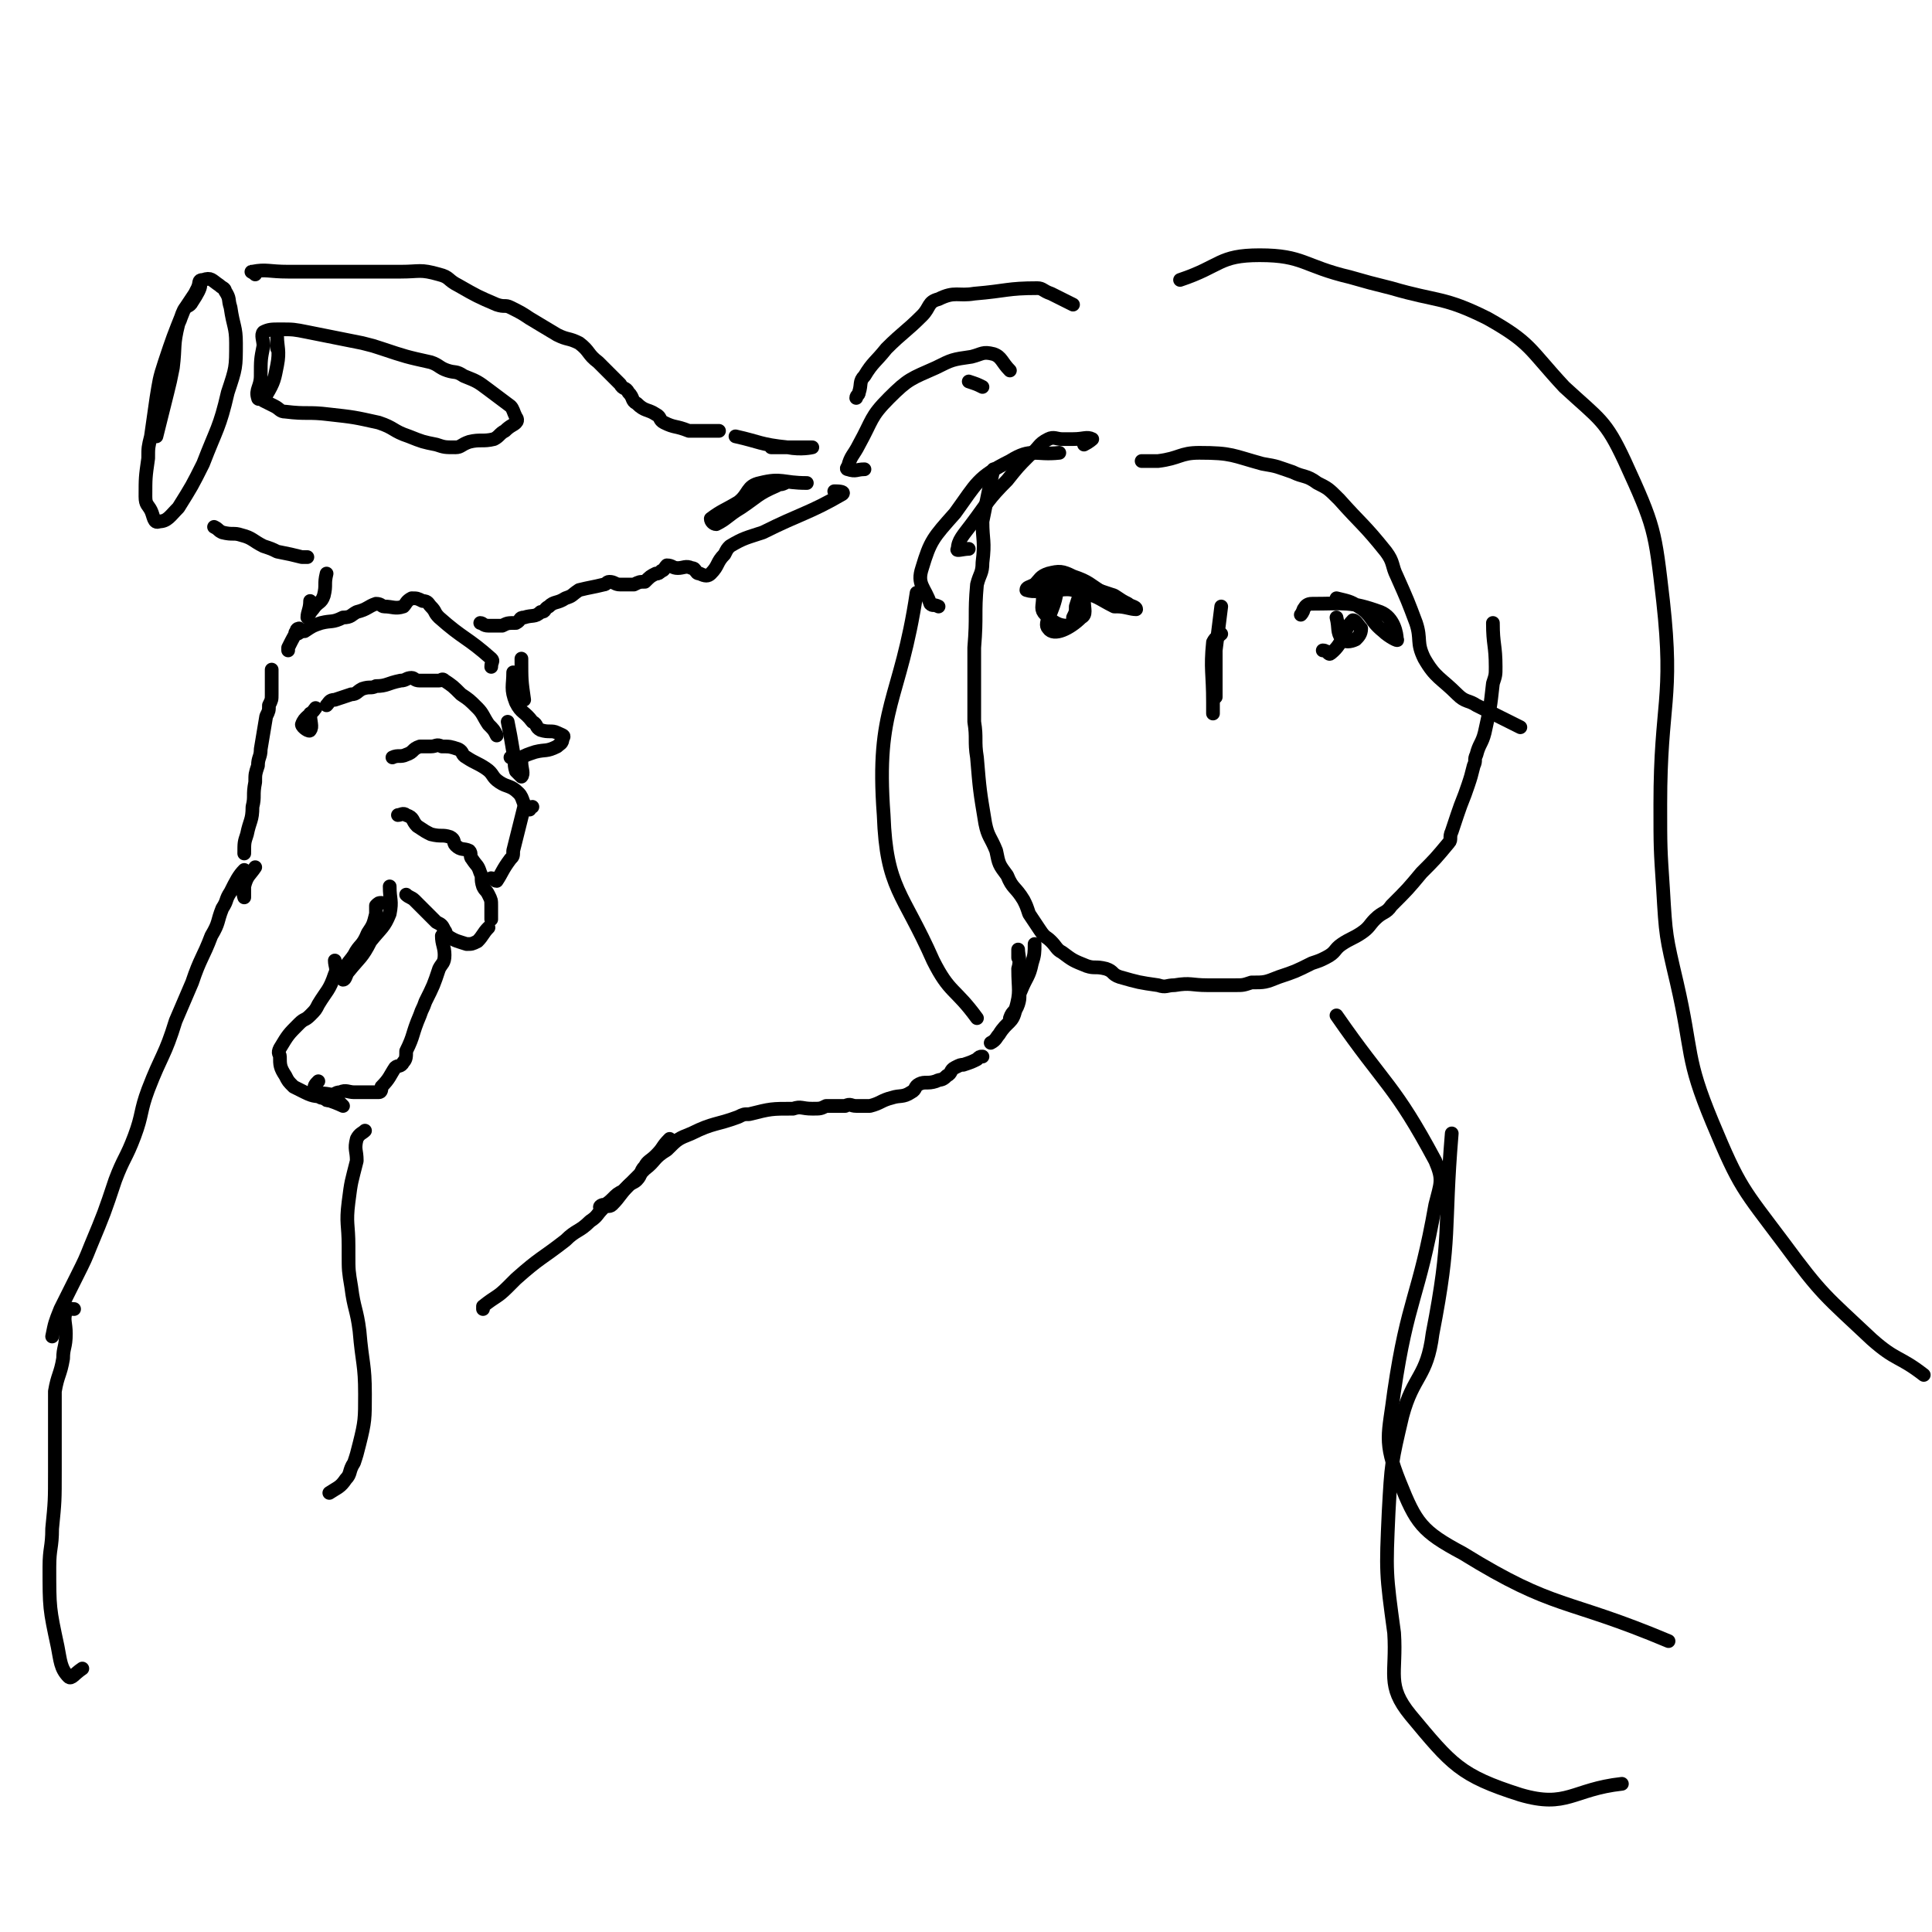 <svg viewBox='0 0 704 704' version='1.1' xmlns='http://www.w3.org/2000/svg' xmlns:xlink='http://www.w3.org/1999/xlink'><g fill='none' stroke='rgb(0,0,0)' stroke-width='5' stroke-linecap='round' stroke-linejoin='round'><path d='M362,171c0,0 0,0 0,0 -2,9 -2,9 -4,19 0,7 1,7 0,15 0,4 -1,4 -2,8 -1,11 0,11 -1,23 0,13 0,13 0,27 1,6 0,7 1,13 1,12 1,12 3,24 1,5 2,5 4,10 1,5 1,5 4,9 2,5 3,4 6,9 1,2 1,2 2,5 2,3 2,3 4,6 2,3 2,2 4,4 2,2 2,3 4,4 4,3 4,3 9,5 3,1 3,0 7,1 3,1 2,2 5,3 7,2 7,2 14,3 3,1 3,0 6,0 6,-1 6,0 12,0 5,0 5,0 10,0 3,0 3,0 6,-1 5,0 5,0 10,-2 6,-2 6,-2 12,-5 3,-1 3,-1 5,-2 4,-2 3,-3 6,-5 3,-2 4,-2 7,-4 3,-2 3,-3 5,-5 3,-3 4,-2 6,-5 6,-6 6,-6 11,-12 5,-5 5,-5 10,-11 1,-1 0,-2 1,-4 1,-3 1,-3 2,-6 2,-6 2,-5 4,-11 1,-3 1,-3 2,-7 1,-2 0,-2 1,-4 1,-4 2,-4 3,-8 2,-9 2,-9 3,-18 1,-3 1,-3 1,-6 0,-8 -1,-8 -1,-16 '/><path d='M395,162c0,0 0,0 0,0 2,-1 3,-2 3,-2 -2,-1 -3,0 -7,0 -2,0 -2,0 -4,0 -2,0 -3,-1 -5,0 -4,2 -3,3 -7,6 -4,4 -4,4 -8,9 -7,7 -7,8 -13,16 -3,4 -5,6 -5,9 -1,1 2,0 4,0 '/><path d='M386,165c0,0 0,0 0,0 -9,1 -10,-2 -18,3 -12,6 -12,8 -20,19 -8,9 -9,10 -12,20 -2,6 1,7 3,13 1,1 1,0 3,1 '/><path d='M416,168c0,0 0,0 0,0 3,0 3,0 6,0 8,-1 8,-3 15,-3 12,0 12,1 23,4 6,1 5,1 11,3 4,2 5,1 9,4 4,2 4,2 8,6 8,9 9,9 17,19 3,4 2,5 4,9 4,9 4,9 7,17 2,6 0,7 3,13 4,7 6,7 12,13 3,3 4,2 7,4 8,4 8,4 16,8 '/><path d='M391,111c0,0 0,0 0,0 -4,-2 -4,-2 -8,-4 -3,-1 -3,-2 -5,-2 -11,0 -11,1 -23,2 -6,1 -7,-1 -13,2 -4,1 -3,3 -6,6 -6,6 -7,6 -13,12 -4,5 -5,5 -8,10 -2,2 -1,3 -2,6 0,1 -1,1 -1,2 '/><path d='M368,135c0,0 0,0 0,0 -3,-3 -3,-5 -6,-6 -4,-1 -4,0 -8,1 -7,1 -7,1 -13,4 -9,4 -10,4 -17,11 -7,7 -6,8 -11,17 -2,4 -3,4 -4,8 -1,1 0,1 0,1 3,1 3,0 6,0 '/><path d='M358,141c0,0 0,0 0,0 -2,-1 -2,-1 -5,-2 '/><path d='M72,105c0,0 0,0 0,0 1,-2 0,-3 2,-3 3,-1 3,0 6,2 1,1 2,1 2,2 2,3 1,3 2,6 1,7 2,7 2,13 0,9 0,9 -3,18 -3,13 -4,13 -9,26 -4,8 -4,8 -9,16 -3,3 -4,5 -7,5 -2,1 -2,-2 -3,-4 -1,-2 -2,-2 -2,-5 0,-7 0,-7 1,-14 0,-4 0,-4 1,-8 1,-7 1,-7 2,-14 1,-6 1,-7 3,-13 3,-9 3,-9 7,-19 2,-3 2,-3 4,-6 1,-2 2,-4 2,-3 0,1 -1,3 -3,6 -1,2 -2,1 -3,3 -1,2 -1,3 -2,5 -2,8 -1,8 -2,16 -1,5 -1,5 -2,9 -1,4 -1,4 -2,8 -1,4 -1,4 -2,8 '/><path d='M93,100c0,0 0,0 0,0 -1,-1 -2,-1 -1,-1 5,-1 6,0 13,0 4,0 4,0 8,0 10,0 10,0 19,0 3,0 3,0 6,0 4,0 4,0 8,0 7,0 7,-1 14,1 4,1 3,2 7,4 7,4 7,4 14,7 3,1 3,0 5,1 4,2 4,2 7,4 5,3 5,3 10,6 4,2 4,1 8,3 4,3 3,4 7,7 4,4 4,4 8,8 1,2 2,1 3,3 2,2 1,3 3,4 3,3 4,2 7,4 2,1 1,2 3,3 4,2 4,1 9,3 2,0 2,0 3,0 2,0 2,0 4,0 2,0 2,0 4,0 '/><path d='M78,192c0,0 0,0 0,0 2,1 1,1 3,2 4,1 4,0 7,1 4,1 4,2 8,4 3,1 3,1 5,2 5,1 5,1 9,2 1,0 1,0 2,0 '/><path d='M175,227c0,0 0,0 0,0 1,0 1,1 3,1 2,0 2,0 5,0 2,-1 2,-1 5,-1 2,-1 1,-2 3,-2 3,-1 4,0 6,-2 2,0 1,-1 3,-2 2,-2 3,-1 6,-3 3,-1 2,-1 5,-3 4,-1 5,-1 9,-2 1,0 1,-1 2,-1 2,0 2,1 4,1 3,0 3,0 5,0 2,-1 2,-1 4,-1 2,-2 2,-2 4,-3 1,0 1,0 2,-1 1,0 1,-1 2,-2 2,0 2,1 4,1 2,0 3,-1 5,0 2,0 1,2 3,2 2,1 3,1 4,0 3,-3 2,-4 5,-7 1,-2 1,-2 2,-3 5,-3 6,-3 12,-5 14,-7 17,-7 29,-14 1,-1 -2,-1 -3,-1 '/><path d='M268,159c0,0 0,0 0,0 9,2 9,3 19,4 5,1 9,0 9,0 0,0 -4,0 -9,0 -3,0 -3,0 -6,0 '/><path d='M294,176c0,0 0,0 0,0 -9,0 -9,-2 -17,0 -5,1 -4,4 -8,7 -5,3 -6,3 -10,6 0,1 1,2 2,2 4,-2 4,-3 9,-6 6,-4 6,-5 13,-8 1,-1 1,0 3,-1 '/><path d='M101,127c0,0 0,0 0,0 0,-2 0,-4 0,-4 0,3 1,5 0,10 -1,5 -1,6 -4,11 -1,1 -3,2 -3,1 -1,-3 1,-4 1,-8 0,-6 0,-6 1,-11 0,-2 -1,-4 0,-5 2,-1 3,-1 6,-1 5,0 5,0 10,1 10,2 10,2 20,4 4,1 4,1 7,2 9,3 9,3 18,5 3,1 3,2 6,3 3,1 3,0 6,2 5,2 5,2 9,5 4,3 4,3 8,6 1,1 1,2 2,4 0,0 1,1 0,2 -1,1 -2,1 -4,3 -2,1 -2,2 -4,3 -4,1 -5,0 -9,1 -3,1 -3,2 -5,2 -4,0 -4,0 -7,-1 -5,-1 -5,-1 -10,-3 -6,-2 -5,-3 -11,-5 -9,-2 -9,-2 -18,-3 -8,-1 -8,0 -16,-1 -2,0 -2,-1 -4,-2 -2,-1 -2,-1 -4,-2 '/><path d='M89,311c0,0 0,0 0,0 0,-4 0,-4 1,-7 1,-5 2,-5 2,-10 1,-4 0,-4 1,-9 0,-3 0,-3 1,-6 0,-3 1,-3 1,-6 1,-6 1,-6 2,-12 1,-2 1,-2 1,-4 1,-2 1,-2 1,-4 0,-2 0,-2 0,-5 0,-2 0,-2 0,-4 '/><path d='M105,237c0,0 0,0 0,0 0,-1 0,-1 0,-1 2,-4 2,-4 4,-7 0,0 -1,0 -1,1 0,0 -1,1 0,1 1,0 1,-1 3,-1 3,-2 3,-2 6,-3 4,-1 4,0 8,-2 3,0 3,-1 5,-2 4,-1 4,-2 7,-3 2,0 2,1 3,1 3,0 4,1 7,0 1,-1 1,-2 3,-3 2,0 2,0 4,1 2,0 2,1 3,2 2,2 1,2 3,4 9,8 10,7 19,15 1,1 0,1 0,3 '/><path d='M119,257c0,0 0,0 0,0 1,-1 1,-2 3,-2 3,-1 3,-1 6,-2 2,0 2,-1 4,-2 3,-1 3,0 5,-1 4,0 4,-1 9,-2 2,0 2,-1 4,-1 1,0 1,1 3,1 3,0 3,0 7,0 1,0 1,-1 2,0 3,2 3,2 6,5 3,2 3,2 6,5 2,2 2,3 4,6 2,2 2,2 3,4 '/><path d='M115,258c0,0 0,0 0,0 -2,3 -4,3 -5,6 0,1 3,3 3,2 1,-1 0,-3 0,-6 '/><path d='M143,276c0,0 0,0 0,0 2,-1 3,0 5,-1 3,-1 2,-2 5,-3 2,0 2,0 4,0 2,0 2,-1 4,0 3,0 3,0 6,1 2,1 1,2 3,3 3,2 4,2 7,4 3,2 2,3 5,5 3,2 4,1 7,4 2,2 1,4 4,6 0,0 0,-1 1,-1 '/><path d='M145,297c0,0 0,0 0,0 1,0 2,-1 3,0 3,1 2,2 4,4 3,2 3,2 5,3 4,1 4,0 7,1 2,1 1,2 2,3 2,2 3,1 5,2 1,1 0,2 1,3 2,3 2,2 3,5 1,2 0,2 1,5 1,2 1,1 2,3 1,2 1,2 1,4 0,3 0,3 0,5 '/><path d='M142,323c0,0 0,0 0,0 0,5 1,5 0,10 -2,5 -3,5 -7,10 -3,6 -4,6 -8,11 -1,1 -1,3 -2,3 0,0 -1,-1 0,-2 1,-4 2,-4 4,-7 2,-4 3,-3 5,-8 2,-3 2,-3 3,-7 0,-2 0,-2 0,-3 1,-1 1,-1 2,-1 '/><path d='M148,326c0,0 0,0 0,0 1,1 2,1 3,2 4,4 4,4 8,8 2,1 2,1 3,3 1,1 0,2 1,2 3,2 4,2 7,3 2,0 2,0 4,-1 2,-2 2,-3 4,-5 '/><path d='M191,294c0,0 0,0 0,0 -2,8 -2,8 -4,16 0,2 0,2 -1,3 -3,4 -3,5 -5,8 -1,0 -1,-1 -2,-1 '/><path d='M185,263c0,0 0,0 0,0 1,5 1,5 2,11 1,3 0,4 1,7 1,1 2,2 2,2 1,-1 0,-3 0,-5 '/><path d='M190,240c0,0 0,0 0,0 0,8 0,8 1,15 '/><path d='M187,245c0,0 0,0 0,0 0,5 -1,6 1,11 2,4 3,3 6,7 2,1 1,2 3,3 3,1 4,0 6,1 2,1 3,1 2,2 0,2 -1,2 -2,3 -4,2 -4,1 -8,2 -3,1 -3,1 -5,2 -2,0 -2,0 -4,0 '/><path d='M119,209c0,0 0,0 0,0 -1,4 0,4 -1,8 -1,3 -2,2 -4,5 -1,1 -2,3 -2,3 0,-2 1,-3 1,-6 '/><path d='M161,341c0,0 0,0 0,0 0,3 1,4 1,7 0,3 -1,3 -2,5 -2,6 -2,6 -5,12 -1,3 -1,2 -2,5 -3,7 -2,7 -5,13 0,2 0,3 -1,4 -1,2 -2,1 -3,2 -2,3 -2,4 -5,7 0,1 0,2 -1,2 -2,0 -3,0 -5,0 -2,0 -2,0 -4,0 -2,0 -3,-1 -5,0 -2,0 -2,1 -4,2 -1,0 -1,0 -3,0 '/><path d='M122,350c0,0 0,0 0,0 0,2 1,3 0,5 -2,6 -3,6 -6,11 -1,2 -1,2 -3,4 -2,2 -2,1 -4,3 -4,4 -4,4 -7,9 -1,2 0,2 0,3 0,3 0,4 2,7 1,2 1,2 3,4 2,1 2,1 4,2 4,2 4,1 7,2 1,1 1,1 2,1 3,1 5,2 5,2 0,0 -2,-2 -4,-4 -3,-1 -5,0 -6,-2 -1,-1 0,-2 1,-3 '/><path d='M93,316c0,0 0,0 0,0 -2,3 -3,3 -4,7 -1,1 0,4 0,4 0,-1 0,-4 0,-7 0,-1 0,-3 0,-3 -2,2 -3,4 -5,8 -2,3 -1,3 -3,6 -2,5 -1,5 -4,10 -3,8 -4,8 -7,17 -3,7 -3,7 -6,14 -4,13 -5,12 -10,25 -3,8 -2,9 -5,17 -3,8 -4,8 -7,16 -4,12 -4,12 -9,24 -2,5 -2,5 -5,11 -3,6 -3,6 -6,12 -2,5 -2,5 -3,10 '/><path d='M371,349c0,0 0,0 0,0 0,-1 0,-3 0,-3 0,2 1,4 0,7 0,8 1,8 -1,15 -1,5 -3,4 -6,9 -1,1 -1,2 -3,3 '/><path d='M377,344c0,0 0,0 0,0 0,3 0,4 -1,7 -1,5 -2,5 -4,10 -1,2 0,2 -1,5 -1,3 -2,2 -3,5 '/><path d='M358,385c0,0 0,0 0,0 -1,0 -1,0 -2,1 -2,1 -2,1 -5,2 -1,0 -1,0 -3,1 -2,1 -1,2 -3,3 -2,2 -2,1 -4,2 -3,1 -4,0 -6,1 -2,1 -1,2 -3,3 -3,2 -4,1 -7,2 -4,1 -4,2 -8,3 -3,0 -3,0 -5,0 -2,0 -2,-1 -4,0 -3,0 -3,0 -7,0 -2,1 -2,1 -5,1 -4,0 -4,-1 -7,0 -8,0 -8,0 -16,2 -2,0 -2,0 -4,1 -8,3 -9,2 -17,6 -5,2 -5,2 -9,6 -5,3 -4,4 -8,7 -4,4 -4,4 -8,8 -2,1 -2,1 -4,3 -2,2 -3,2 -4,3 -1,0 0,-1 1,-1 '/><path d='M244,415c0,0 0,0 0,0 -3,3 -2,3 -5,6 -2,2 -3,2 -4,4 -2,2 -1,3 -3,5 -1,1 -2,1 -3,2 -3,3 -3,4 -6,7 -1,1 -2,0 -3,1 -3,3 -2,3 -5,5 -4,4 -5,3 -9,7 -9,7 -9,6 -18,14 -1,1 -1,1 -3,3 -4,4 -4,3 -9,7 0,0 0,0 0,1 '/><path d='M133,412c0,0 0,0 0,0 -1,1 -2,1 -3,3 -1,4 0,4 0,8 -2,8 -2,7 -3,15 -1,8 0,8 0,16 0,1 0,1 0,3 0,6 0,6 1,12 1,8 2,8 3,16 1,12 2,12 2,23 0,9 0,10 -2,18 -1,4 -1,4 -2,7 -2,3 -1,4 -3,6 -2,3 -3,3 -6,5 '/><path d='M27,477c0,0 0,0 0,0 -2,0 -3,-1 -3,1 -1,3 0,4 0,8 0,5 -1,5 -1,9 -1,6 -2,6 -3,12 0,11 0,11 0,21 0,4 0,4 0,8 0,11 0,11 -1,21 0,7 -1,7 -1,14 0,15 0,15 3,29 1,5 1,8 4,11 1,1 2,-1 5,-3 '/><path d='M445,221c0,0 0,0 0,0 -1,8 -1,8 -2,16 0,6 0,6 0,11 0,3 0,3 0,6 '/><path d='M445,231c0,0 0,0 0,0 -1,1 -2,1 -3,3 -1,10 0,11 0,22 0,2 0,2 0,4 '/><path d='M406,221c0,0 0,0 0,0 -6,-3 -6,-4 -12,-5 -5,-2 -5,-1 -11,-1 -4,0 -6,1 -9,0 0,-1 1,-1 3,-2 2,-2 2,-3 5,-4 4,-1 5,-1 9,1 6,2 6,3 11,6 2,2 5,4 3,4 -4,-2 -7,-6 -14,-8 -5,-2 -8,0 -9,0 -1,-1 2,-1 3,-2 '/><path d='M475,222c0,0 0,0 0,0 0,1 -1,2 -1,2 1,-1 1,-4 4,-4 12,0 14,-1 25,3 5,2 6,8 6,10 1,1 -3,-1 -5,-3 -5,-4 -4,-6 -9,-9 -3,-2 -4,-2 -8,-3 '/><path d='M400,215c0,0 0,0 0,0 3,1 3,1 6,2 3,2 3,2 5,3 1,1 3,1 3,2 -2,0 -4,-1 -7,-1 '/><path d='M385,216c0,0 0,0 0,0 -1,7 -5,11 -3,13 2,3 8,0 12,-4 2,-1 1,-3 1,-6 0,-2 0,-5 -1,-5 0,1 -1,4 -2,7 0,2 0,2 -1,4 0,2 0,3 -2,3 -3,0 -5,-1 -8,-4 -2,-2 -1,-3 -1,-6 1,-2 2,-2 5,-3 '/><path d='M487,225c0,0 0,0 0,0 1,4 0,5 2,8 1,1 3,1 5,0 1,-1 2,-2 2,-4 -1,-1 -2,-3 -3,-3 -4,4 -3,8 -8,12 -1,1 -1,-1 -3,-1 '/><path d='M430,102c0,0 0,0 0,0 15,-5 14,-9 29,-9 16,0 16,4 33,8 7,2 7,2 15,4 17,5 19,3 35,11 16,9 15,11 28,25 13,12 15,12 22,27 11,24 11,25 14,51 4,36 -1,37 -1,74 0,16 0,16 1,31 1,17 1,17 5,34 6,26 3,27 13,51 10,24 11,24 26,44 14,19 15,19 32,35 9,8 10,6 19,13 '/><path d='M334,216c0,0 0,0 0,0 -6,40 -15,41 -12,81 1,27 7,28 18,53 6,12 8,10 16,21 '/><path d='M487,370c0,0 0,0 0,0 18,26 21,25 36,53 3,7 2,8 0,16 -6,34 -10,34 -15,68 -2,16 -4,18 2,33 6,15 8,18 23,26 34,21 37,16 75,32 '/><path d='M529,413c0,0 0,0 0,0 -3,36 0,37 -7,73 -2,16 -7,15 -11,30 -4,17 -4,17 -5,35 -1,22 -1,22 2,44 1,15 -3,19 6,30 15,18 18,22 40,29 17,5 19,-2 37,-4 '/></g>
</svg>